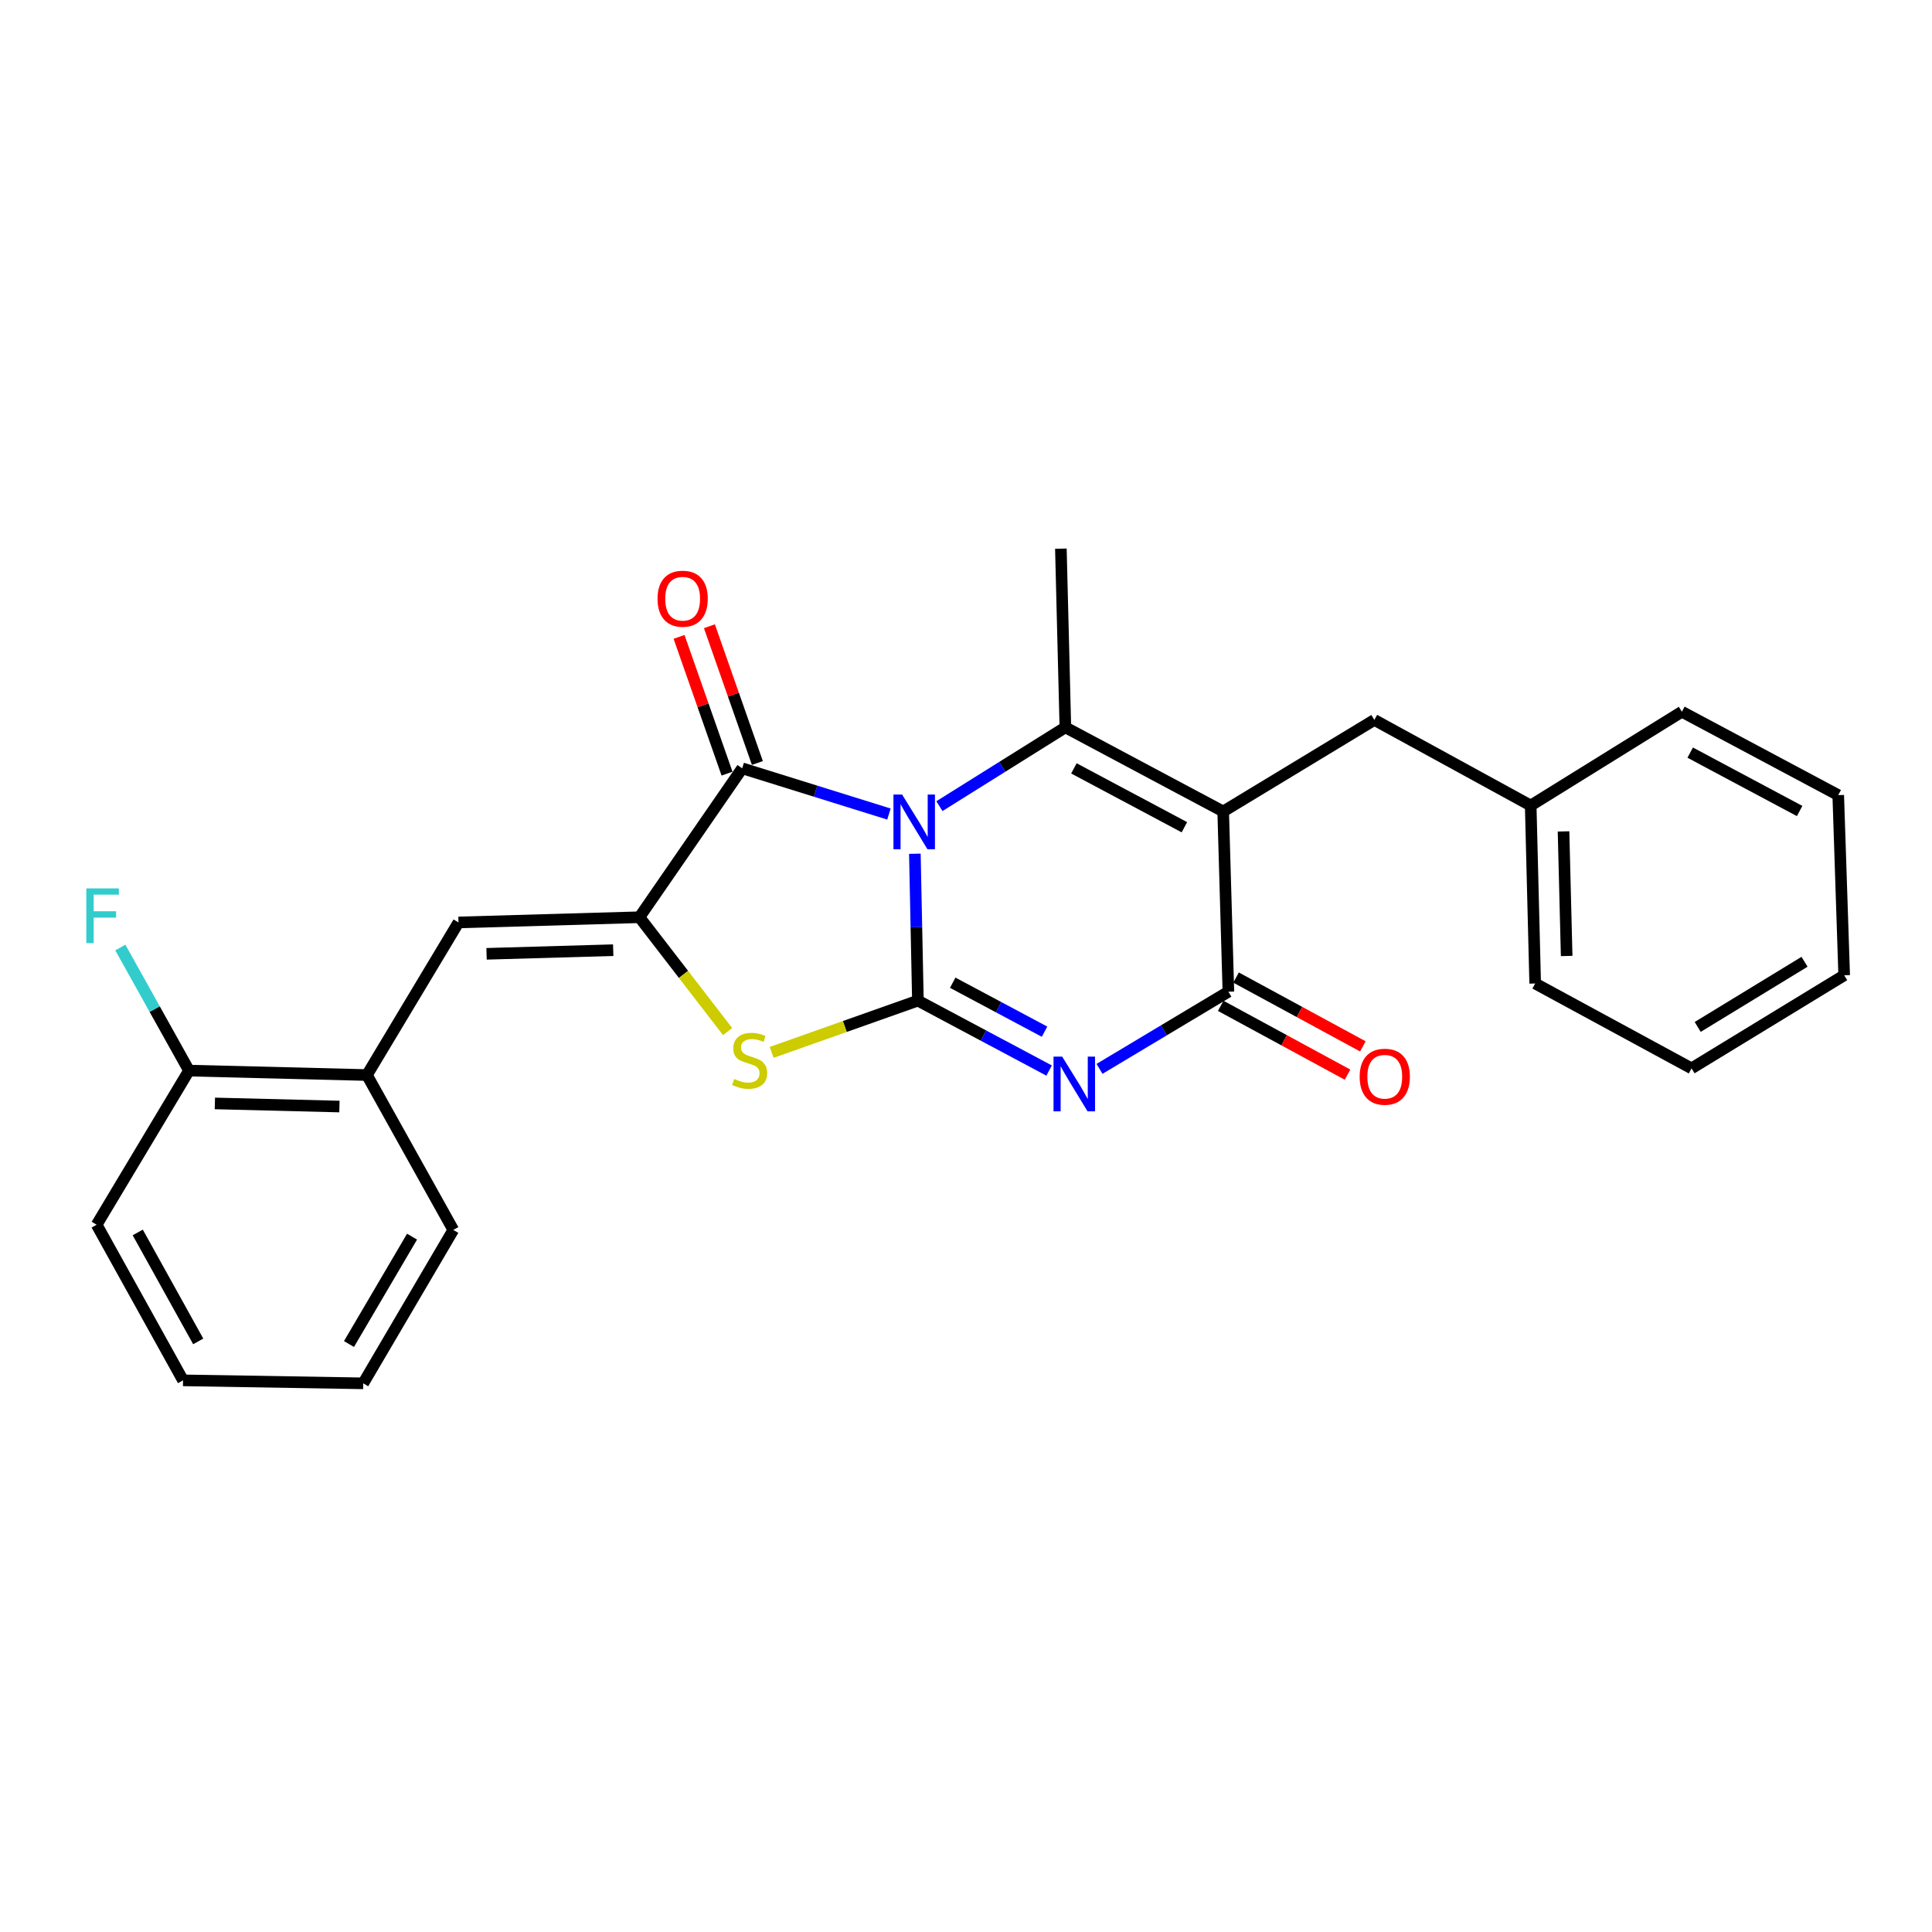 <?xml version='1.0' encoding='iso-8859-1'?>
<svg version='1.1' baseProfile='full'
              xmlns='http://www.w3.org/2000/svg'
                      xmlns:rdkit='http://www.rdkit.org/xml'
                      xmlns:xlink='http://www.w3.org/1999/xlink'
                  xml:space='preserve'
width='1000px' height='1000px' viewBox='0 0 1000 1000'>
<!-- END OF HEADER -->
<rect style='opacity:1.0;fill:#FFFFFF;stroke:none' width='1000' height='1000' x='0' y='0'> </rect>
<path class='bond-0' d='M 473.532,441.897 L 474.319,479.908' style='fill:none;fill-rule:evenodd;stroke:#0000FF;stroke-width:6px;stroke-linecap:butt;stroke-linejoin:miter;stroke-opacity:1' />
<path class='bond-0' d='M 474.319,479.908 L 475.106,517.92' style='fill:none;fill-rule:evenodd;stroke:#000000;stroke-width:6px;stroke-linecap:butt;stroke-linejoin:miter;stroke-opacity:1' />
<path class='bond-3' d='M 486.238,417.261 L 518.834,396.868' style='fill:none;fill-rule:evenodd;stroke:#0000FF;stroke-width:6px;stroke-linecap:butt;stroke-linejoin:miter;stroke-opacity:1' />
<path class='bond-3' d='M 518.834,396.868 L 551.431,376.474' style='fill:none;fill-rule:evenodd;stroke:#000000;stroke-width:6px;stroke-linecap:butt;stroke-linejoin:miter;stroke-opacity:1' />
<path class='bond-4' d='M 460.12,421.35 L 422.142,409.514' style='fill:none;fill-rule:evenodd;stroke:#0000FF;stroke-width:6px;stroke-linecap:butt;stroke-linejoin:miter;stroke-opacity:1' />
<path class='bond-4' d='M 422.142,409.514 L 384.164,397.679' style='fill:none;fill-rule:evenodd;stroke:#000000;stroke-width:6px;stroke-linecap:butt;stroke-linejoin:miter;stroke-opacity:1' />
<path class='bond-1' d='M 475.106,517.92 L 509.06,536.021' style='fill:none;fill-rule:evenodd;stroke:#000000;stroke-width:6px;stroke-linecap:butt;stroke-linejoin:miter;stroke-opacity:1' />
<path class='bond-1' d='M 509.06,536.021 L 543.014,554.121' style='fill:none;fill-rule:evenodd;stroke:#0000FF;stroke-width:6px;stroke-linecap:butt;stroke-linejoin:miter;stroke-opacity:1' />
<path class='bond-1' d='M 493.126,508.655 L 516.894,521.326' style='fill:none;fill-rule:evenodd;stroke:#000000;stroke-width:6px;stroke-linecap:butt;stroke-linejoin:miter;stroke-opacity:1' />
<path class='bond-1' d='M 516.894,521.326 L 540.662,533.996' style='fill:none;fill-rule:evenodd;stroke:#0000FF;stroke-width:6px;stroke-linecap:butt;stroke-linejoin:miter;stroke-opacity:1' />
<path class='bond-7' d='M 475.106,517.92 L 437.259,531.317' style='fill:none;fill-rule:evenodd;stroke:#000000;stroke-width:6px;stroke-linecap:butt;stroke-linejoin:miter;stroke-opacity:1' />
<path class='bond-7' d='M 437.259,531.317 L 399.411,544.714' style='fill:none;fill-rule:evenodd;stroke:#CCCC00;stroke-width:6px;stroke-linecap:butt;stroke-linejoin:miter;stroke-opacity:1' />
<path class='bond-27' d='M 569.111,553.246 L 602.462,533.275' style='fill:none;fill-rule:evenodd;stroke:#0000FF;stroke-width:6px;stroke-linecap:butt;stroke-linejoin:miter;stroke-opacity:1' />
<path class='bond-27' d='M 602.462,533.275 L 635.813,513.304' style='fill:none;fill-rule:evenodd;stroke:#000000;stroke-width:6px;stroke-linecap:butt;stroke-linejoin:miter;stroke-opacity:1' />
<path class='bond-2' d='M 633.121,420.021 L 551.431,376.474' style='fill:none;fill-rule:evenodd;stroke:#000000;stroke-width:6px;stroke-linecap:butt;stroke-linejoin:miter;stroke-opacity:1' />
<path class='bond-2' d='M 613.034,428.184 L 555.851,397.701' style='fill:none;fill-rule:evenodd;stroke:#000000;stroke-width:6px;stroke-linecap:butt;stroke-linejoin:miter;stroke-opacity:1' />
<path class='bond-5' d='M 633.121,420.021 L 635.813,513.304' style='fill:none;fill-rule:evenodd;stroke:#000000;stroke-width:6px;stroke-linecap:butt;stroke-linejoin:miter;stroke-opacity:1' />
<path class='bond-9' d='M 633.121,420.021 L 711.361,372.635' style='fill:none;fill-rule:evenodd;stroke:#000000;stroke-width:6px;stroke-linecap:butt;stroke-linejoin:miter;stroke-opacity:1' />
<path class='bond-14' d='M 551.431,376.474 L 549.108,283.987' style='fill:none;fill-rule:evenodd;stroke:#000000;stroke-width:6px;stroke-linecap:butt;stroke-linejoin:miter;stroke-opacity:1' />
<path class='bond-6' d='M 384.164,397.679 L 330.968,474.762' style='fill:none;fill-rule:evenodd;stroke:#000000;stroke-width:6px;stroke-linecap:butt;stroke-linejoin:miter;stroke-opacity:1' />
<path class='bond-11' d='M 392.021,394.922 L 379.605,359.531' style='fill:none;fill-rule:evenodd;stroke:#000000;stroke-width:6px;stroke-linecap:butt;stroke-linejoin:miter;stroke-opacity:1' />
<path class='bond-11' d='M 379.605,359.531 L 367.189,324.14' style='fill:none;fill-rule:evenodd;stroke:#FF0000;stroke-width:6px;stroke-linecap:butt;stroke-linejoin:miter;stroke-opacity:1' />
<path class='bond-11' d='M 376.307,400.435 L 363.891,365.044' style='fill:none;fill-rule:evenodd;stroke:#000000;stroke-width:6px;stroke-linecap:butt;stroke-linejoin:miter;stroke-opacity:1' />
<path class='bond-11' d='M 363.891,365.044 L 351.476,329.652' style='fill:none;fill-rule:evenodd;stroke:#FF0000;stroke-width:6px;stroke-linecap:butt;stroke-linejoin:miter;stroke-opacity:1' />
<path class='bond-12' d='M 631.842,520.622 L 664.661,538.433' style='fill:none;fill-rule:evenodd;stroke:#000000;stroke-width:6px;stroke-linecap:butt;stroke-linejoin:miter;stroke-opacity:1' />
<path class='bond-12' d='M 664.661,538.433 L 697.481,556.243' style='fill:none;fill-rule:evenodd;stroke:#FF0000;stroke-width:6px;stroke-linecap:butt;stroke-linejoin:miter;stroke-opacity:1' />
<path class='bond-12' d='M 639.785,505.985 L 672.604,523.796' style='fill:none;fill-rule:evenodd;stroke:#000000;stroke-width:6px;stroke-linecap:butt;stroke-linejoin:miter;stroke-opacity:1' />
<path class='bond-12' d='M 672.604,523.796 L 705.424,541.607' style='fill:none;fill-rule:evenodd;stroke:#FF0000;stroke-width:6px;stroke-linecap:butt;stroke-linejoin:miter;stroke-opacity:1' />
<path class='bond-8' d='M 330.968,474.762 L 237.315,477.454' style='fill:none;fill-rule:evenodd;stroke:#000000;stroke-width:6px;stroke-linecap:butt;stroke-linejoin:miter;stroke-opacity:1' />
<path class='bond-8' d='M 317.398,491.812 L 251.841,493.696' style='fill:none;fill-rule:evenodd;stroke:#000000;stroke-width:6px;stroke-linecap:butt;stroke-linejoin:miter;stroke-opacity:1' />
<path class='bond-26' d='M 330.968,474.762 L 353.787,504.352' style='fill:none;fill-rule:evenodd;stroke:#000000;stroke-width:6px;stroke-linecap:butt;stroke-linejoin:miter;stroke-opacity:1' />
<path class='bond-26' d='M 353.787,504.352 L 376.606,533.943' style='fill:none;fill-rule:evenodd;stroke:#CCCC00;stroke-width:6px;stroke-linecap:butt;stroke-linejoin:miter;stroke-opacity:1' />
<path class='bond-10' d='M 237.315,477.454 L 189.92,556.443' style='fill:none;fill-rule:evenodd;stroke:#000000;stroke-width:6px;stroke-linecap:butt;stroke-linejoin:miter;stroke-opacity:1' />
<path class='bond-16' d='M 711.361,372.635 L 792.284,416.94' style='fill:none;fill-rule:evenodd;stroke:#000000;stroke-width:6px;stroke-linecap:butt;stroke-linejoin:miter;stroke-opacity:1' />
<path class='bond-13' d='M 189.92,556.443 L 97.821,554.14' style='fill:none;fill-rule:evenodd;stroke:#000000;stroke-width:6px;stroke-linecap:butt;stroke-linejoin:miter;stroke-opacity:1' />
<path class='bond-13' d='M 175.689,572.745 L 111.22,571.133' style='fill:none;fill-rule:evenodd;stroke:#000000;stroke-width:6px;stroke-linecap:butt;stroke-linejoin:miter;stroke-opacity:1' />
<path class='bond-17' d='M 189.92,556.443 L 234.632,636.607' style='fill:none;fill-rule:evenodd;stroke:#000000;stroke-width:6px;stroke-linecap:butt;stroke-linejoin:miter;stroke-opacity:1' />
<path class='bond-15' d='M 97.821,554.14 L 80.055,522.294' style='fill:none;fill-rule:evenodd;stroke:#000000;stroke-width:6px;stroke-linecap:butt;stroke-linejoin:miter;stroke-opacity:1' />
<path class='bond-15' d='M 80.055,522.294 L 62.288,490.448' style='fill:none;fill-rule:evenodd;stroke:#33CCCC;stroke-width:6px;stroke-linecap:butt;stroke-linejoin:miter;stroke-opacity:1' />
<path class='bond-18' d='M 97.821,554.14 L 50.028,633.915' style='fill:none;fill-rule:evenodd;stroke:#000000;stroke-width:6px;stroke-linecap:butt;stroke-linejoin:miter;stroke-opacity:1' />
<path class='bond-19' d='M 792.284,416.94 L 794.606,509.057' style='fill:none;fill-rule:evenodd;stroke:#000000;stroke-width:6px;stroke-linecap:butt;stroke-linejoin:miter;stroke-opacity:1' />
<path class='bond-19' d='M 809.279,430.338 L 810.905,494.82' style='fill:none;fill-rule:evenodd;stroke:#000000;stroke-width:6px;stroke-linecap:butt;stroke-linejoin:miter;stroke-opacity:1' />
<path class='bond-20' d='M 792.284,416.94 L 870.542,368.388' style='fill:none;fill-rule:evenodd;stroke:#000000;stroke-width:6px;stroke-linecap:butt;stroke-linejoin:miter;stroke-opacity:1' />
<path class='bond-21' d='M 234.632,636.607 L 187.995,716.013' style='fill:none;fill-rule:evenodd;stroke:#000000;stroke-width:6px;stroke-linecap:butt;stroke-linejoin:miter;stroke-opacity:1' />
<path class='bond-21' d='M 213.277,640.085 L 180.632,695.669' style='fill:none;fill-rule:evenodd;stroke:#000000;stroke-width:6px;stroke-linecap:butt;stroke-linejoin:miter;stroke-opacity:1' />
<path class='bond-28' d='M 50.028,633.915 L 94.74,714.468' style='fill:none;fill-rule:evenodd;stroke:#000000;stroke-width:6px;stroke-linecap:butt;stroke-linejoin:miter;stroke-opacity:1' />
<path class='bond-28' d='M 71.295,637.916 L 102.594,694.303' style='fill:none;fill-rule:evenodd;stroke:#000000;stroke-width:6px;stroke-linecap:butt;stroke-linejoin:miter;stroke-opacity:1' />
<path class='bond-24' d='M 794.606,509.057 L 875.547,552.983' style='fill:none;fill-rule:evenodd;stroke:#000000;stroke-width:6px;stroke-linecap:butt;stroke-linejoin:miter;stroke-opacity:1' />
<path class='bond-23' d='M 870.542,368.388 L 951.465,411.556' style='fill:none;fill-rule:evenodd;stroke:#000000;stroke-width:6px;stroke-linecap:butt;stroke-linejoin:miter;stroke-opacity:1' />
<path class='bond-23' d='M 874.843,389.556 L 931.489,419.774' style='fill:none;fill-rule:evenodd;stroke:#000000;stroke-width:6px;stroke-linecap:butt;stroke-linejoin:miter;stroke-opacity:1' />
<path class='bond-22' d='M 187.995,716.013 L 94.74,714.468' style='fill:none;fill-rule:evenodd;stroke:#000000;stroke-width:6px;stroke-linecap:butt;stroke-linejoin:miter;stroke-opacity:1' />
<path class='bond-25' d='M 951.465,411.556 L 954.545,504.802' style='fill:none;fill-rule:evenodd;stroke:#000000;stroke-width:6px;stroke-linecap:butt;stroke-linejoin:miter;stroke-opacity:1' />
<path class='bond-29' d='M 875.547,552.983 L 954.545,504.802' style='fill:none;fill-rule:evenodd;stroke:#000000;stroke-width:6px;stroke-linecap:butt;stroke-linejoin:miter;stroke-opacity:1' />
<path class='bond-29' d='M 878.726,531.539 L 934.025,497.812' style='fill:none;fill-rule:evenodd;stroke:#000000;stroke-width:6px;stroke-linecap:butt;stroke-linejoin:miter;stroke-opacity:1' />
<path  class='atom-0' d='M 466.931 411.264
L 476.211 426.264
Q 477.131 427.744, 478.611 430.424
Q 480.091 433.104, 480.171 433.264
L 480.171 411.264
L 483.931 411.264
L 483.931 439.584
L 480.051 439.584
L 470.091 423.184
Q 468.931 421.264, 467.691 419.064
Q 466.491 416.864, 466.131 416.184
L 466.131 439.584
L 462.451 439.584
L 462.451 411.264
L 466.931 411.264
' fill='#0000FF'/>
<path  class='atom-2' d='M 549.787 546.909
L 559.067 561.909
Q 559.987 563.389, 561.467 566.069
Q 562.947 568.749, 563.027 568.909
L 563.027 546.909
L 566.787 546.909
L 566.787 575.229
L 562.907 575.229
L 552.947 558.829
Q 551.787 556.909, 550.547 554.709
Q 549.347 552.509, 548.987 551.829
L 548.987 575.229
L 545.307 575.229
L 545.307 546.909
L 549.787 546.909
' fill='#0000FF'/>
<path  class='atom-8' d='M 380.022 558.466
Q 380.342 558.586, 381.662 559.146
Q 382.982 559.706, 384.422 560.066
Q 385.902 560.386, 387.342 560.386
Q 390.022 560.386, 391.582 559.106
Q 393.142 557.786, 393.142 555.506
Q 393.142 553.946, 392.342 552.986
Q 391.582 552.026, 390.382 551.506
Q 389.182 550.986, 387.182 550.386
Q 384.662 549.626, 383.142 548.906
Q 381.662 548.186, 380.582 546.666
Q 379.542 545.146, 379.542 542.586
Q 379.542 539.026, 381.942 536.826
Q 384.382 534.626, 389.182 534.626
Q 392.462 534.626, 396.182 536.186
L 395.262 539.266
Q 391.862 537.866, 389.302 537.866
Q 386.542 537.866, 385.022 539.026
Q 383.502 540.146, 383.542 542.106
Q 383.542 543.626, 384.302 544.546
Q 385.102 545.466, 386.222 545.986
Q 387.382 546.506, 389.302 547.106
Q 391.862 547.906, 393.382 548.706
Q 394.902 549.506, 395.982 551.146
Q 397.102 552.746, 397.102 555.506
Q 397.102 559.426, 394.462 561.546
Q 391.862 563.626, 387.502 563.626
Q 384.982 563.626, 383.062 563.066
Q 381.182 562.546, 378.942 561.626
L 380.022 558.466
' fill='#CCCC00'/>
<path  class='atom-12' d='M 340.338 309.888
Q 340.338 303.088, 343.698 299.288
Q 347.058 295.488, 353.338 295.488
Q 359.618 295.488, 362.978 299.288
Q 366.338 303.088, 366.338 309.888
Q 366.338 316.768, 362.938 320.688
Q 359.538 324.568, 353.338 324.568
Q 347.098 324.568, 343.698 320.688
Q 340.338 316.808, 340.338 309.888
M 353.338 321.368
Q 357.658 321.368, 359.978 318.488
Q 362.338 315.568, 362.338 309.888
Q 362.338 304.328, 359.978 301.528
Q 357.658 298.688, 353.338 298.688
Q 349.018 298.688, 346.658 301.488
Q 344.338 304.288, 344.338 309.888
Q 344.338 315.608, 346.658 318.488
Q 349.018 321.368, 353.338 321.368
' fill='#FF0000'/>
<path  class='atom-13' d='M 703.755 557.31
Q 703.755 550.51, 707.115 546.71
Q 710.475 542.91, 716.755 542.91
Q 723.035 542.91, 726.395 546.71
Q 729.755 550.51, 729.755 557.31
Q 729.755 564.19, 726.355 568.11
Q 722.955 571.99, 716.755 571.99
Q 710.515 571.99, 707.115 568.11
Q 703.755 564.23, 703.755 557.31
M 716.755 568.79
Q 721.075 568.79, 723.395 565.91
Q 725.755 562.99, 725.755 557.31
Q 725.755 551.75, 723.395 548.95
Q 721.075 546.11, 716.755 546.11
Q 712.435 546.11, 710.075 548.91
Q 707.755 551.71, 707.755 557.31
Q 707.755 563.03, 710.075 565.91
Q 712.435 568.79, 716.755 568.79
' fill='#FF0000'/>
<path  class='atom-16' d='M 44.689 459.834
L 61.529 459.834
L 61.529 463.074
L 48.489 463.074
L 48.489 471.674
L 60.089 471.674
L 60.089 474.954
L 48.489 474.954
L 48.489 488.154
L 44.689 488.154
L 44.689 459.834
' fill='#33CCCC'/>
</svg>
